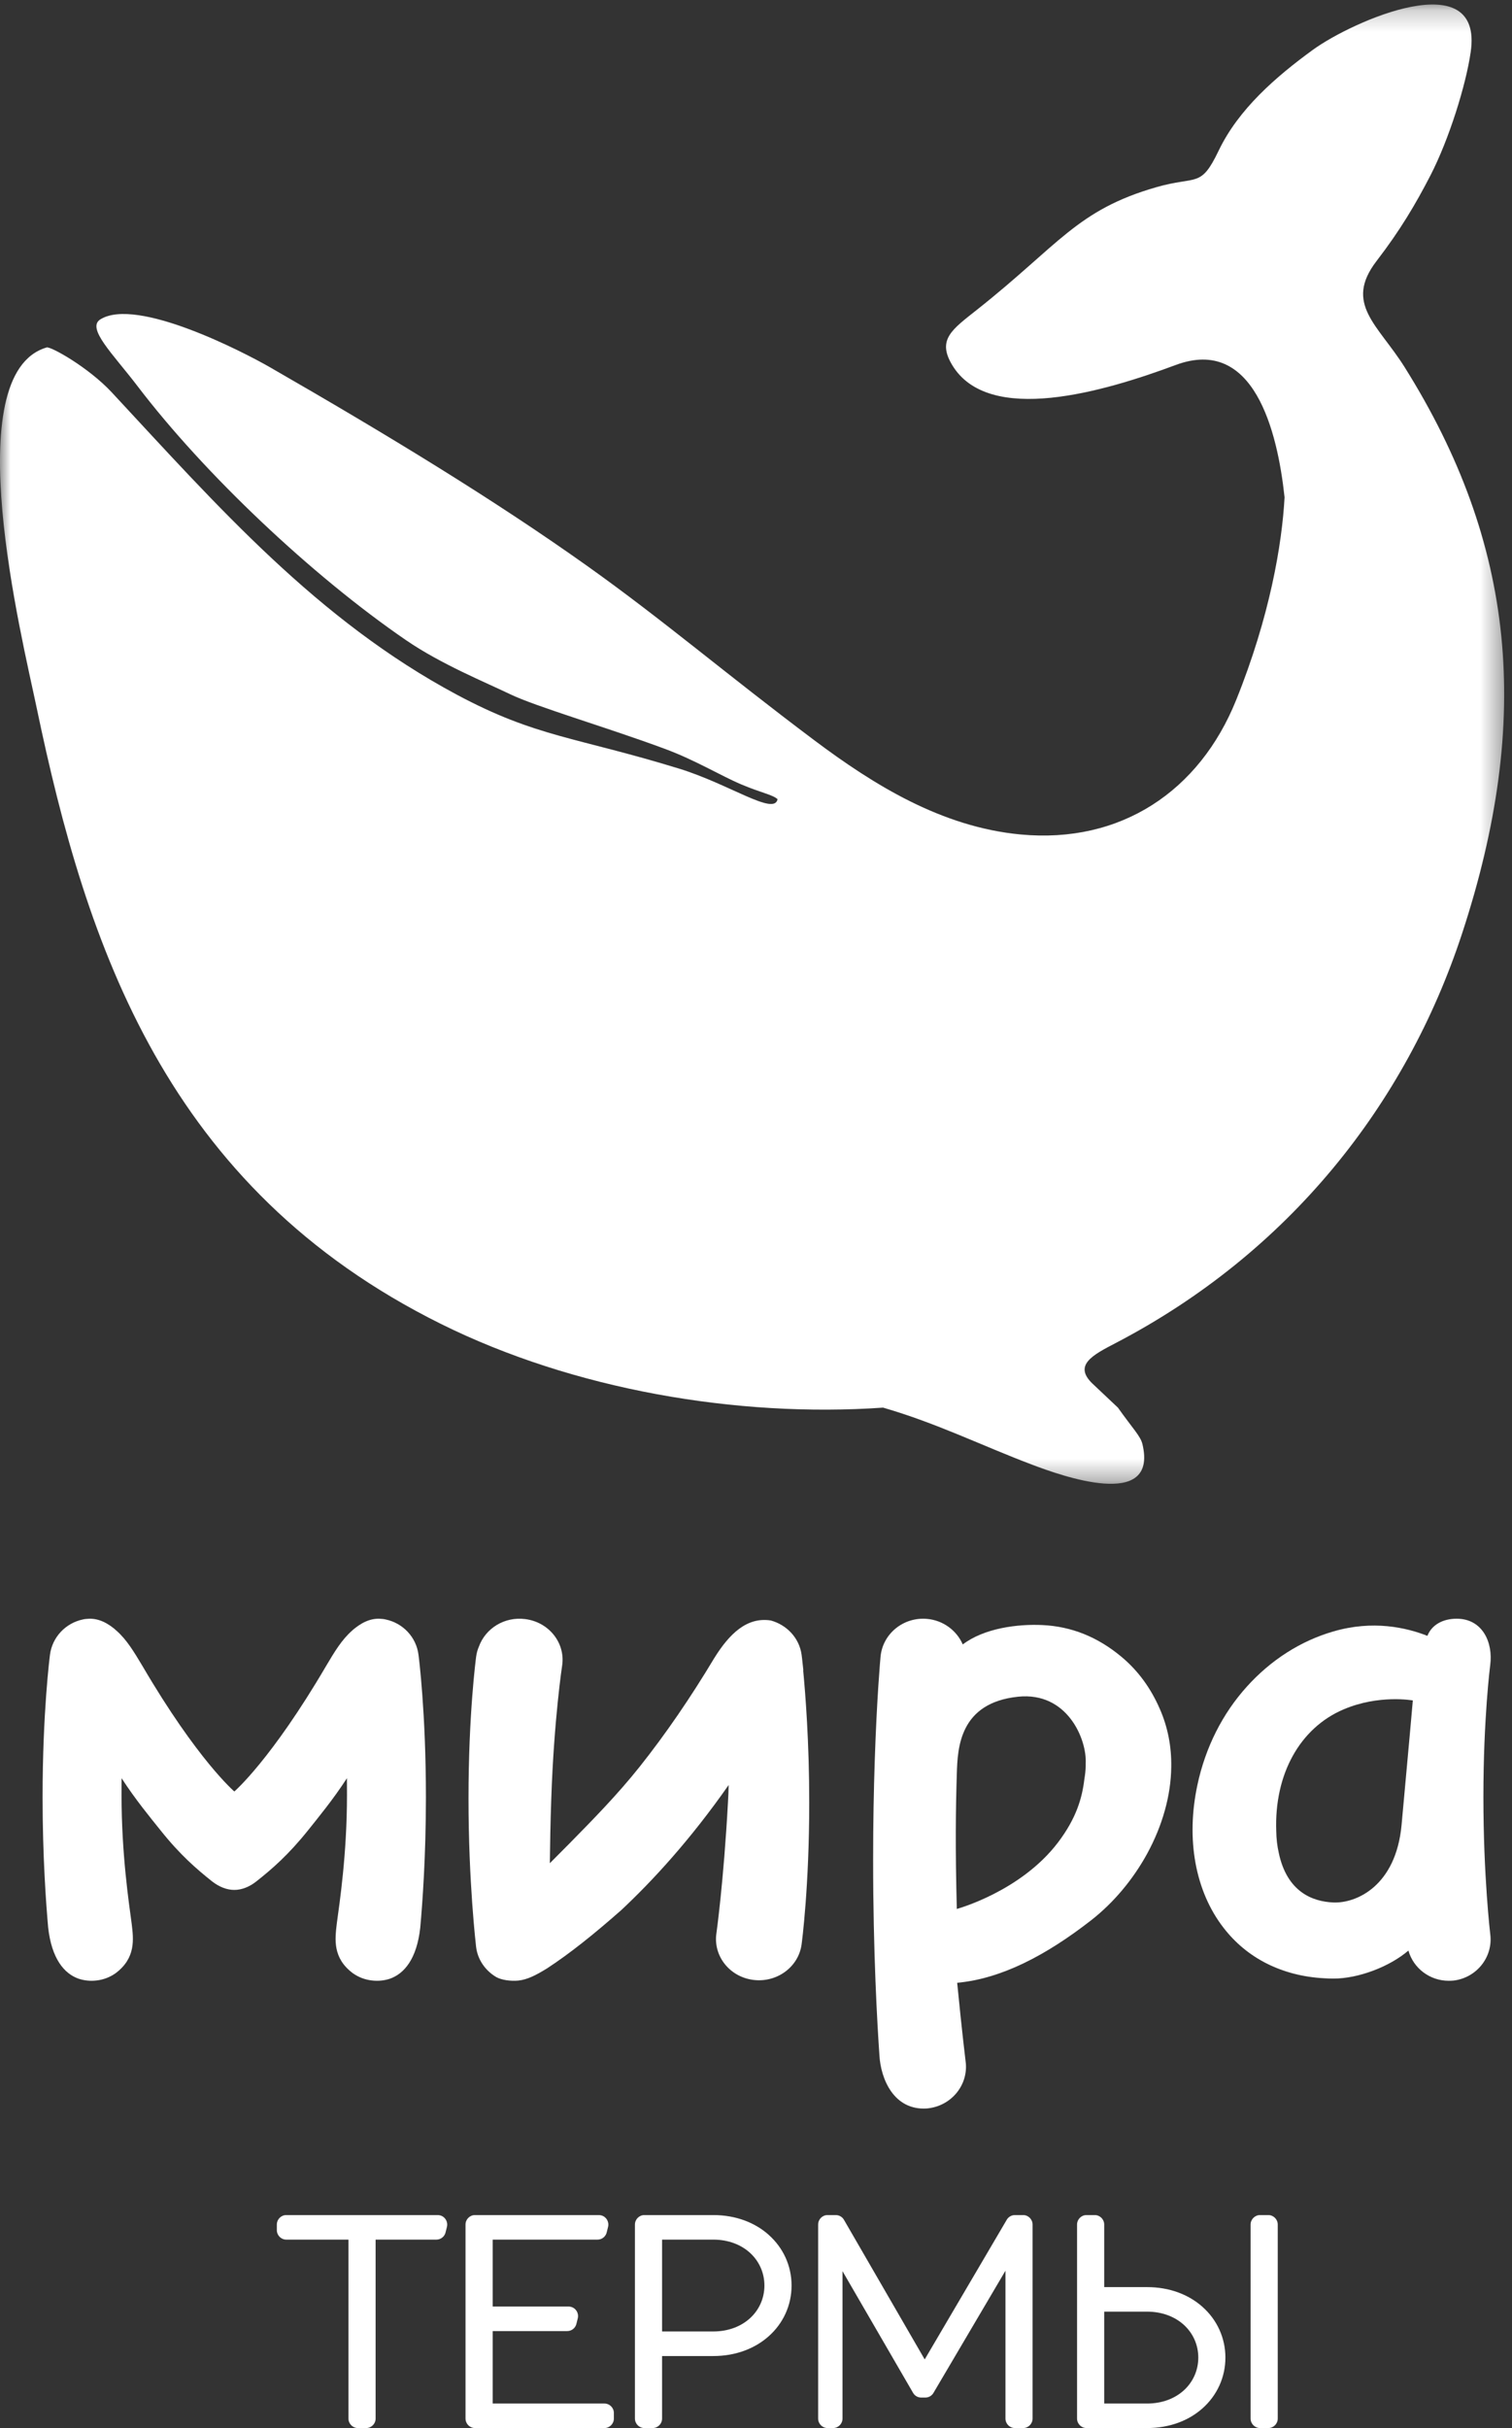 <?xml version="1.0" encoding="UTF-8"?>
<svg width="71px" height="114px" viewBox="0 0 71 114" version="1.1" xmlns="http://www.w3.org/2000/svg" xmlns:xlink="http://www.w3.org/1999/xlink">
    <rect x="0" y="0" width="71" height="114" fill="#333333" stroke="none"/>
    <!-- Generator: Sketch 47.1 (45422) - http://www.bohemiancoding.com/sketch -->
    <title>mira_logo</title>
    <desc>Created with Sketch.</desc>
    <defs>
        <polygon id="path-1" points="0 69.667 0 0.212 70.632 0.212 70.632 69.667 7.20357441e-15 69.667"></polygon>
    </defs>
    <g id="Page-1" stroke="none" stroke-width="1" fill="none" fill-rule="evenodd">
        <g id="draft_v2" transform="translate(-202, -9)">
            <g id="mira_logo" transform="translate(202, 9)">
                <g id="Group-3">
                    <mask id="mask-2" fill="white">
                        <use xlink:href="#path-1"></use>
                    </mask>
                    <g id="Clip-2"></g>
                    <path d="M57.227,7.07 C58.16,5.122 59.914,3.604 61.643,2.344 C63.509,0.985 69.668,-1.737 69.06,2.447 C68.835,4.005 68.042,6.54 67.176,8.225 C66.484,9.568 65.755,10.805 64.641,12.254 C63.097,14.262 64.707,15.246 65.958,17.239 C71.154,25.527 71.968,33.742 68.652,43.842 C66.019,51.856 60.526,58.818 52.385,63.06 C51.305,63.622 50.386,64.1 51.313,64.975 C51.707,65.346 52.101,65.718 52.495,66.09 C53.196,67.08 53.556,67.422 53.647,67.808 C54.396,70.948 49.8,69.274 48.452,68.764 C46.08,67.865 44.009,66.828 41.469,66.09 C34.599,66.566 26.916,65.241 20.708,62.161 C7.804,55.761 4.059,44.425 1.722,33.233 C1.027,29.908 -2.035,17.555 2.192,16.313 C2.383,16.257 4.161,17.251 5.254,18.428 C10.223,23.774 14.907,29.117 21.46,32.621 C25.205,34.622 27.025,34.593 31.895,36.09 C34.252,36.815 36.366,38.319 36.513,37.521 C36.262,37.304 35.743,37.224 34.813,36.831 C33.827,36.413 32.655,35.69 31.216,35.158 C28.411,34.12 25.155,33.177 23.926,32.581 C22.821,32.046 20.713,31.187 19.07,30.06 C14.637,27.022 9.586,22.238 6.454,18.124 C5.312,16.625 4.043,15.41 4.714,14.994 C6.42,13.935 11.426,16.524 12.68,17.245 C18.236,20.441 23.228,23.48 27.579,26.576 C31.142,29.111 34.076,31.633 38.224,34.746 C41.045,36.864 44.226,38.83 47.917,39.179 C52.636,39.624 56.321,37.145 58.044,32.875 C59.633,28.938 60.203,25.529 60.32,23.348 C59.985,20.221 58.873,15.77 55.208,17.137 C51.88,18.377 46.422,20 44.707,17.13 C43.996,15.94 44.708,15.47 45.88,14.54 C49.726,11.496 50.562,9.864 54.291,8.791 C56.221,8.235 56.373,8.854 57.227,7.07" id="Fill-1" fill="#FFFFFF" mask="url(#mask-2)"></path>
                </g>
                <path d="M65.814,85.689 L65.814,85.689 C65.549,88.547 63.692,89.373 62.602,89.323 C61.654,89.282 60.429,88.845 60.044,86.975 C59.974,86.664 59.936,86.334 59.93,85.978 C59.832,83.305 61.037,81.132 63.091,80.258 C64.758,79.547 66.343,79.838 66.343,79.838 C66.343,79.838 66.118,82.41 65.814,85.689 M68.4,76 C67.775,76 67.237,76.272 67.027,76.805 C66.036,76.415 64.468,76.057 62.616,76.597 C61.066,77.043 59.662,77.953 58.551,79.187 C57.407,80.451 56.605,82.041 56.231,83.791 C55.679,86.352 56.126,88.803 57.458,90.516 C58.001,91.22 58.679,91.783 59.468,92.183 C60.286,92.596 61.196,92.831 62.181,92.882 C62.329,92.894 62.477,92.897 62.619,92.897 C63.781,92.897 65.241,92.347 66.136,91.582 C66.37,92.415 67.143,93 68.025,93 C68.102,93 68.18,92.998 68.257,92.99 C69.334,92.861 70.108,91.895 69.981,90.833 C69.977,90.803 69.657,88.1 69.657,84.371 C69.657,80.664 69.974,78.2 69.977,78.175 C70.117,77.116 69.618,76 68.4,76" id="Fill-4" fill="#FFFFFF"></path>
                <path d="M37.723,78.418 C37.679,77.976 37.644,77.721 37.641,77.691 C37.532,76.904 36.946,76.29 36.196,76.084 C35.077,75.91 34.254,76.698 33.533,77.861 C32.441,79.684 31.261,81.411 30.035,82.953 C29.004,84.248 27.869,85.406 26.748,86.546 C26.418,86.877 26.108,87.193 25.819,87.48 C25.829,86.585 25.848,85.557 25.887,84.439 C26.014,80.719 26.396,78.2 26.4,78.177 C26.544,77.12 25.764,76.153 24.656,76.017 C23.692,75.894 22.799,76.453 22.491,77.304 C22.425,77.45 22.381,77.616 22.358,77.784 C22.345,77.893 22,80.482 22,84.439 C22,88.387 22.345,91.288 22.356,91.408 C22.43,92.016 22.795,92.525 23.301,92.825 C23.546,92.964 23.974,93.025 24.338,92.991 C24.772,92.942 25.157,92.745 25.689,92.418 C26.779,91.705 27.904,90.8 29.172,89.683 C30.635,88.314 32.409,86.393 34.215,83.809 C34.21,84.083 34.202,84.361 34.183,84.634 C33.979,88.379 33.641,90.773 33.638,90.796 C33.495,91.854 34.276,92.825 35.381,92.96 C36.484,93.096 37.497,92.352 37.641,91.294 C37.655,91.183 38,88.597 38,84.634 C38,81.798 37.82,79.524 37.715,78.424 L37.723,78.418 Z" id="Fill-6" fill="#FFFFFF"></path>
                <path d="M50.982,82.918 L50.982,82.918 C50.978,83.12 50.955,83.323 50.919,83.536 C50.813,84.426 50.541,85.373 49.678,86.51 C47.92,88.818 44.93,89.627 44.93,89.627 C44.854,86.767 44.878,84.91 44.93,83.285 C44.966,82.07 45.051,79.953 47.803,79.663 C50.116,79.421 51.042,81.657 50.982,82.797 L50.982,82.806 L50.982,82.918 Z M52.65,77.78 C51.536,76.853 50.307,76.362 48.951,76.299 C47.791,76.243 46.216,76.442 45.209,77.209 C44.93,76.562 44.296,76.075 43.528,76.008 C42.424,75.912 41.447,76.705 41.348,77.787 C41.338,77.893 41.176,79.675 41.077,82.632 C41.075,82.657 41.075,82.676 41.075,82.7 C41.031,84.025 41,85.583 41,87.328 C41,91.698 41.197,95.08 41.295,96.491 C41.357,97.628 41.984,99.09 43.512,98.996 C44.619,98.906 45.441,97.96 45.354,96.883 C45.351,96.858 45.175,95.426 44.947,93.095 C47.008,92.903 49.097,91.829 51.253,90.147 C52.29,89.333 53.195,88.258 53.865,87.038 C54.587,85.714 54.982,84.307 54.999,82.972 C55.016,82.002 54.834,81.082 54.462,80.236 C54.06,79.309 53.474,78.463 52.65,77.78 L52.65,77.78 Z" id="Fill-8" fill="#FFFFFF"></path>
                <path d="M18.105,76.035 C18.056,76.022 18.003,76.015 17.955,76.011 C17.544,75.96 17.122,76.082 16.65,76.459 C16.618,76.486 16.59,76.51 16.558,76.536 L16.535,76.559 C16.045,76.988 15.701,77.566 15.317,78.213 C12.724,82.64 11.004,84.112 11.004,84.112 C11.004,84.112 9.274,82.64 6.685,78.213 C6.297,77.566 5.954,76.988 5.466,76.559 L5.447,76.544 C5.411,76.51 5.381,76.486 5.352,76.459 C4.881,76.082 4.456,75.96 4.044,76.011 C3.993,76.015 3.945,76.022 3.893,76.035 C3.076,76.206 2.456,76.867 2.347,77.689 C2.334,77.794 2,80.396 2,84.377 C2,87.168 2.163,89.391 2.262,90.506 C2.426,91.964 3.014,92.668 3.697,92.905 C3.959,92.99 4.242,93.021 4.533,92.986 C4.862,92.949 5.165,92.83 5.42,92.651 C6.389,91.931 6.269,91.043 6.184,90.328 C6.057,89.36 5.707,87.084 5.707,84.267 C5.707,84.125 5.707,83.633 5.71,83.49 C6.365,84.498 7.055,85.334 7.532,85.928 C8.456,87.09 9.234,87.755 9.954,88.33 C10.291,88.593 10.65,88.734 11.004,88.734 C11.35,88.734 11.713,88.593 12.043,88.33 C12.77,87.755 13.542,87.09 14.471,85.928 C14.944,85.334 15.637,84.498 16.291,83.49 C16.294,83.633 16.294,84.125 16.294,84.267 C16.294,87.084 15.942,89.36 15.813,90.328 C15.731,91.043 15.608,91.931 16.577,92.651 C16.835,92.83 17.132,92.949 17.468,92.986 C17.761,93.021 18.045,92.99 18.305,92.905 C18.987,92.668 19.574,91.964 19.734,90.506 C19.835,89.391 20,87.168 20,84.377 C20,80.396 19.666,77.794 19.651,77.689 C19.545,76.867 18.926,76.206 18.105,76.035" id="Fill-10" fill="#FFFFFF"></path>
                <path d="M51.851,104.446 L51.851,107.383 L53.865,107.383 C54.926,107.383 55.821,107.737 56.461,108.305 L56.461,108.306 C57.147,108.912 57.542,109.764 57.542,110.692 C57.542,111.621 57.147,112.472 56.462,113.079 C55.821,113.648 54.926,114 53.865,114 L51.019,114 C50.774,114 50.576,113.8 50.576,113.555 L50.576,104.446 C50.576,104.201 50.774,104 51.019,104 L51.407,104 C51.652,104 51.851,104.201 51.851,104.446 L51.851,104.446 Z M55.594,109.158 C55.175,108.775 54.577,108.535 53.865,108.535 L51.851,108.535 L51.851,112.849 L53.865,112.849 C54.577,112.849 55.175,112.61 55.594,112.226 C56.02,111.838 56.269,111.292 56.269,110.692 C56.269,110.092 56.02,109.546 55.594,109.158 L55.594,109.158 Z M59.169,104 L59.556,104 C59.802,104 60,104.201 60,104.446 L60,113.555 C60,113.8 59.802,114 59.556,114 L59.169,114 C58.925,114 58.725,113.8 58.725,113.555 L58.725,104.446 C58.725,104.201 58.925,104 59.169,104 L59.169,104 Z M47.214,113.555 L47.214,106.613 L43.846,112.328 C43.772,112.471 43.624,112.569 43.452,112.569 L43.274,112.569 L43.259,112.569 C43.106,112.569 42.957,112.49 42.876,112.349 L39.562,106.634 L39.562,113.555 C39.562,113.8 39.364,114 39.119,114 L38.86,114 C38.615,114 38.418,113.8 38.418,113.555 L38.418,104.446 C38.418,104.201 38.615,104 38.86,104 L39.249,104 L39.249,104.001 C39.401,104.001 39.55,104.081 39.631,104.224 L43.422,110.778 L47.263,104.241 C47.336,104.099 47.486,104 47.657,104 L48.045,104 C48.288,104 48.487,104.201 48.487,104.446 L48.487,113.555 C48.487,113.8 48.288,114 48.045,114 L47.657,114 C47.412,114 47.214,113.8 47.214,113.555 L47.214,113.555 Z M36.089,109.697 C35.448,110.264 34.553,110.619 33.493,110.619 L31.09,110.619 L31.09,113.555 C31.09,113.8 30.891,114 30.646,114 L30.258,114 C30.014,114 29.815,113.8 29.815,113.555 L29.815,104.446 C29.815,104.201 30.014,104 30.258,104 L33.493,104 C34.553,104 35.449,104.354 36.089,104.921 L36.088,104.922 C36.776,105.529 37.17,106.382 37.17,107.309 C37.17,108.238 36.776,109.09 36.089,109.697 L36.089,109.697 Z M31.09,109.465 L33.493,109.465 C34.203,109.465 34.801,109.226 35.22,108.843 C35.646,108.454 35.895,107.909 35.895,107.309 C35.895,106.709 35.646,106.164 35.22,105.775 C34.801,105.392 34.203,105.153 33.493,105.153 L31.09,105.153 L31.09,109.465 Z M26.637,109.447 L23.135,109.447 L23.135,112.849 L28.382,112.849 C28.628,112.849 28.826,113.048 28.826,113.294 L28.826,113.555 C28.826,113.8 28.628,114 28.382,114 L22.303,114 C22.059,114 21.86,113.8 21.86,113.555 L21.86,104.446 C21.86,104.201 22.059,104 22.303,104 L28.124,104 L28.124,104.001 C28.161,104.001 28.196,104.006 28.232,104.015 C28.469,104.073 28.612,104.316 28.554,104.554 L28.496,104.787 C28.458,104.995 28.278,105.153 28.06,105.153 L23.135,105.153 L23.135,108.294 L26.702,108.294 L26.702,108.295 C26.738,108.295 26.774,108.3 26.809,108.31 C27.046,108.367 27.19,108.611 27.131,108.848 L27.073,109.082 C27.035,109.29 26.854,109.447 26.637,109.447 L26.637,109.447 Z M17.194,114 L16.806,114 C16.562,114 16.363,113.8 16.363,113.555 L16.363,105.153 L13.443,105.153 C13.198,105.153 13,104.953 13,104.707 L13,104.446 C13,104.201 13.198,104 13.443,104 L20.558,104 L20.558,104.001 C20.593,104.001 20.63,104.006 20.666,104.015 C20.902,104.073 21.045,104.316 20.987,104.554 L20.929,104.787 C20.892,104.995 20.71,105.153 20.493,105.153 L17.638,105.153 L17.638,113.555 C17.638,113.8 17.44,114 17.194,114 L17.194,114 Z" id="Fill-12" fill="#FFFFFF"></path>
            </g>
        </g>
    </g>
</svg>